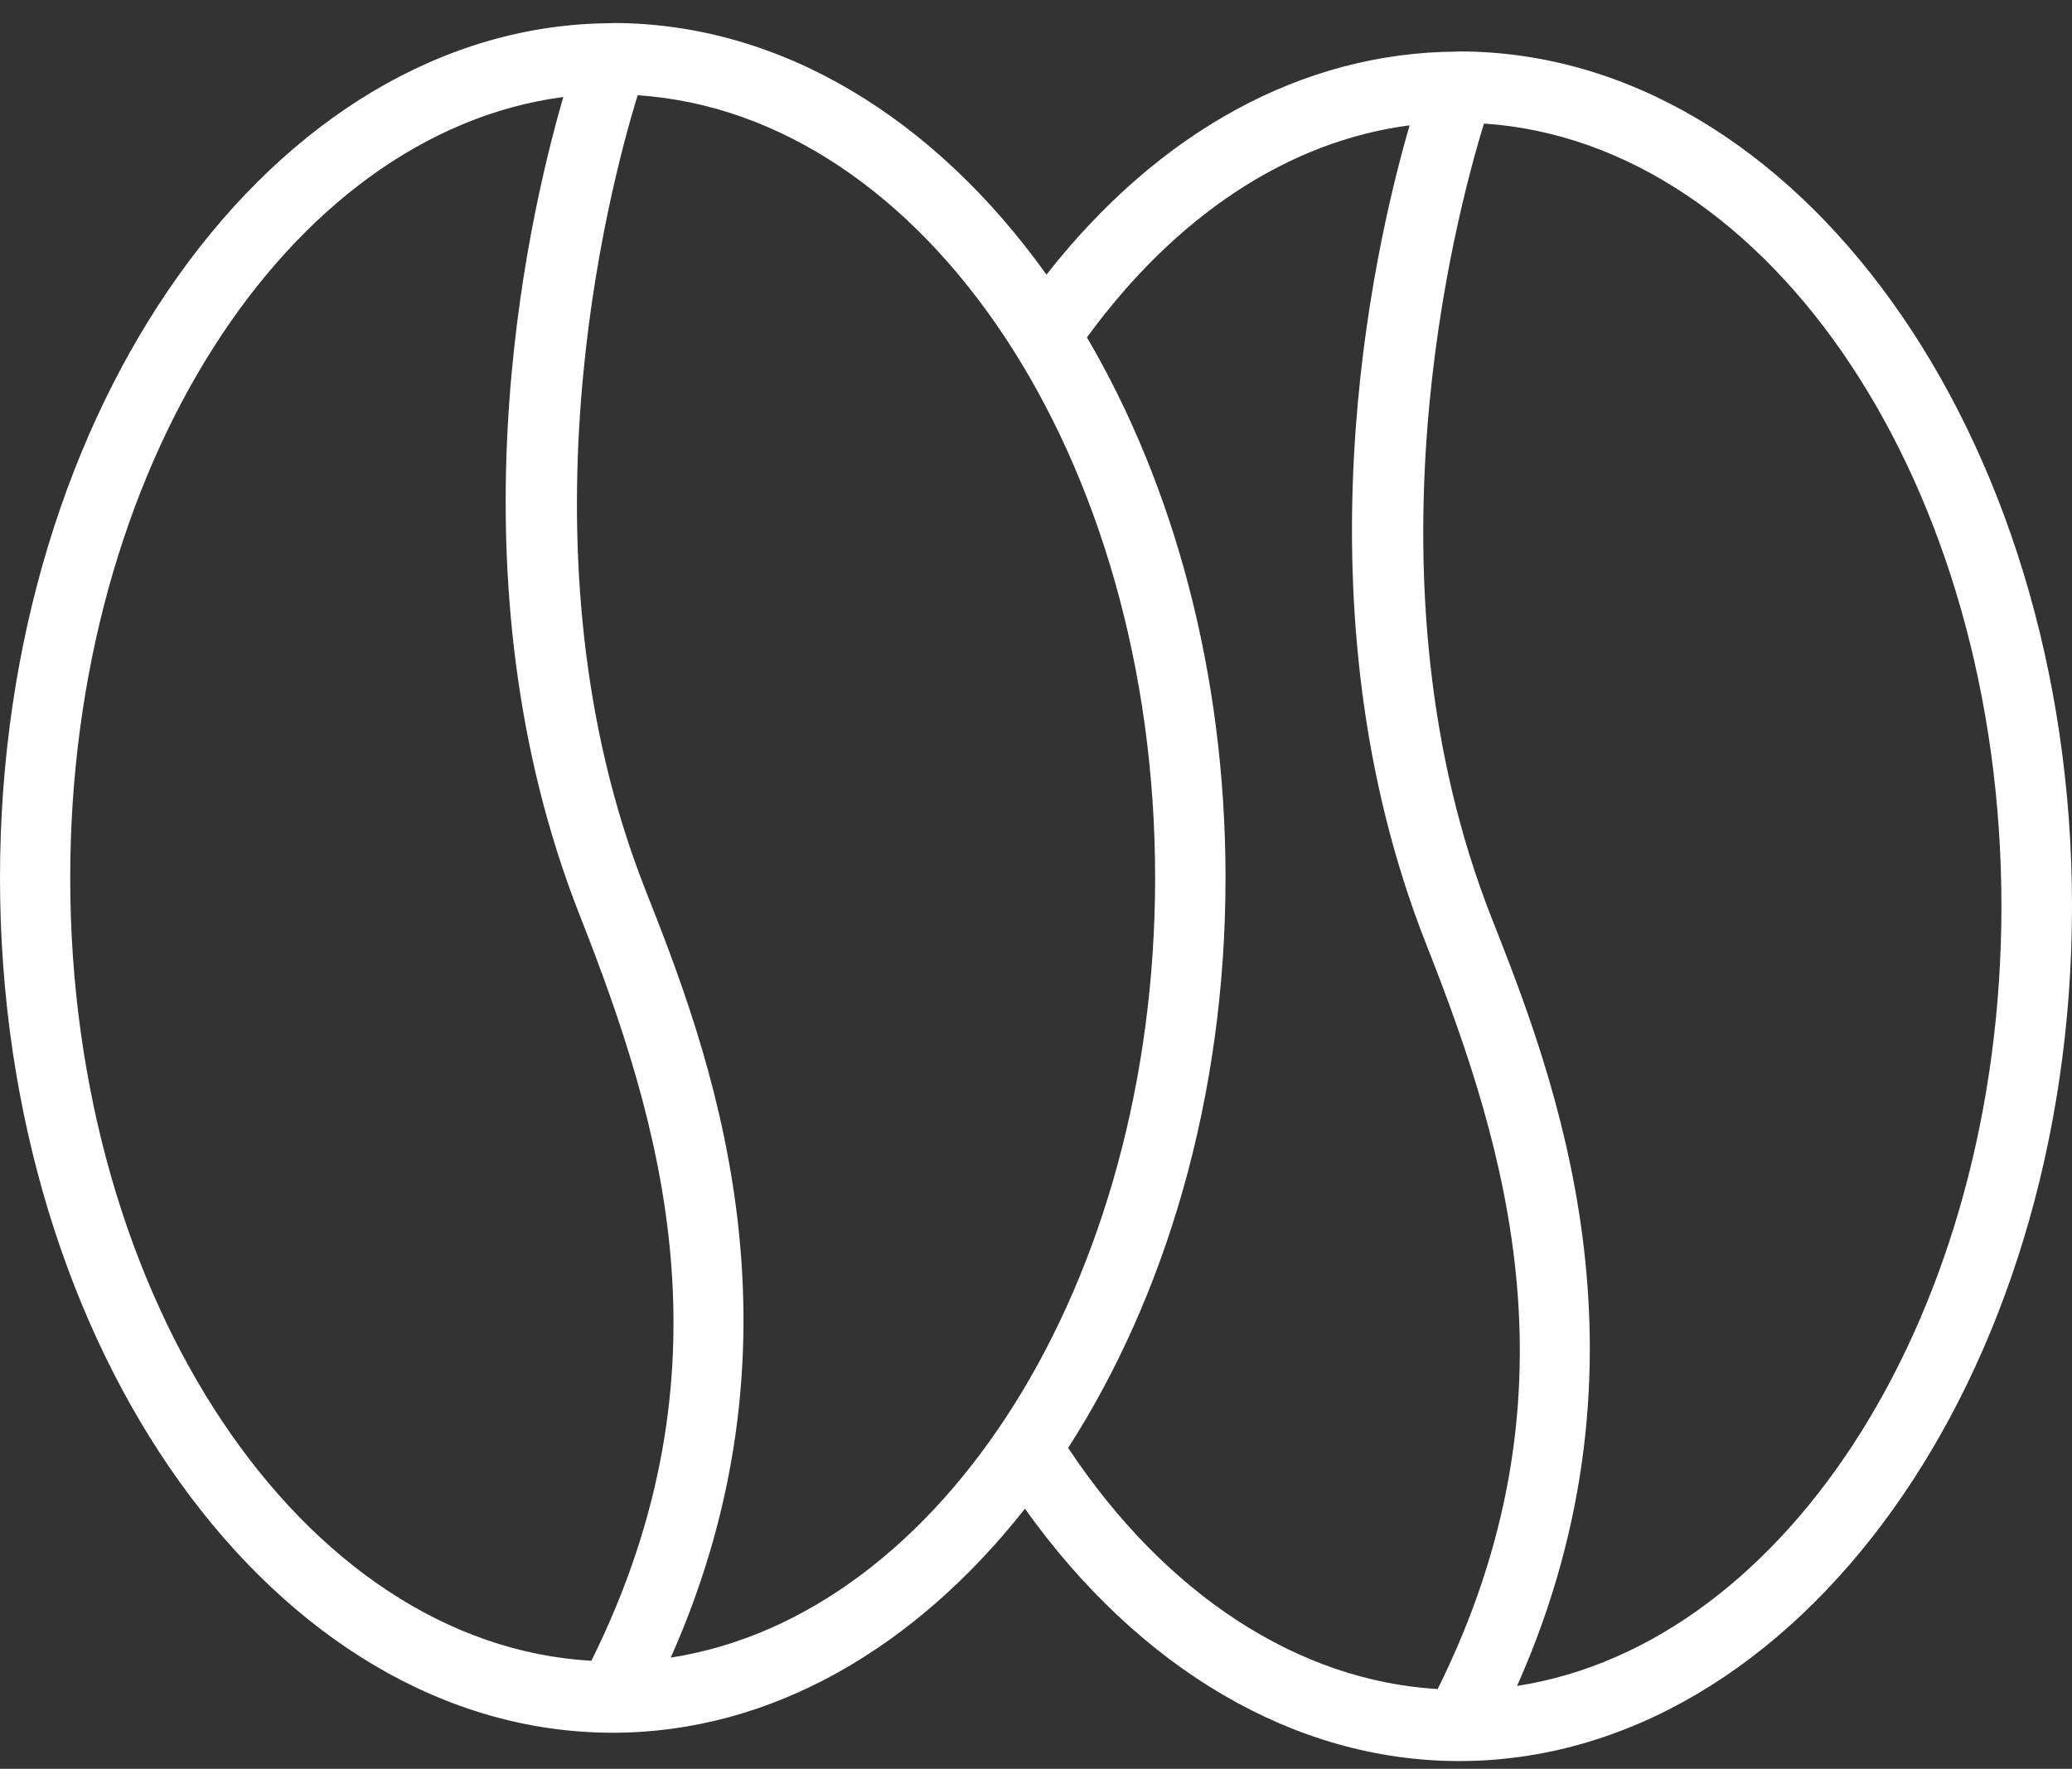 <svg width="89" height="76" viewBox="0 0 89 76" fill="none" xmlns="http://www.w3.org/2000/svg">
<rect x="0" y="0" width="89" height="76" fill="#333333" stroke="none"/>
<path d="M62.668 2.21C62.649 2.21 62.634 2.214 62.615 2.214C62.6 2.214 62.585 2.218 62.57 2.218C55.948 2.252 49.769 5.649 44.95 11.799C40.18 5.128 33.589 0.989 26.32 0.989C26.302 0.989 26.287 0.993 26.268 0.993C26.249 0.993 26.23 0.997 26.215 0.997C11.751 1.08 0 17.517 0 37.719C0 57.969 11.807 74.444 26.32 74.448C33.139 74.448 39.341 70.778 44.024 64.822C48.941 71.715 55.627 75.665 62.672 75.665C77.189 75.665 89 59.19 89 38.936C89 18.681 77.181 2.21 62.668 2.21ZM3.016 37.719C3.016 20.166 12.34 5.725 24.197 4.168C22.583 9.72 19.196 24.849 24.907 39.34C28.43 48.282 31.616 58.842 25.402 71.356C12.983 70.653 3.016 55.856 3.016 37.719ZM28.811 71.22C35.119 57.047 30.357 44.915 27.723 38.233C22.038 23.81 26.12 8.216 27.39 4.092C39.738 4.912 49.617 19.656 49.617 37.719C49.614 55.082 40.49 69.41 28.811 71.22ZM45.88 62.21C50.067 55.702 52.641 47.133 52.641 37.719C52.641 28.916 50.404 20.828 46.688 14.497C50.521 9.244 55.355 6.061 60.548 5.385C58.938 10.929 55.547 26.066 61.258 40.561C64.785 49.495 67.967 60.048 61.754 72.57C55.763 72.222 50.063 68.51 45.88 62.21ZM65.163 72.437C71.474 58.257 66.708 46.128 64.074 39.45C58.39 25.027 62.472 9.433 63.742 5.309C76.089 6.129 85.969 20.873 85.969 38.936C85.969 56.299 76.841 70.631 65.163 72.437Z" fill="white"/>
</svg>
